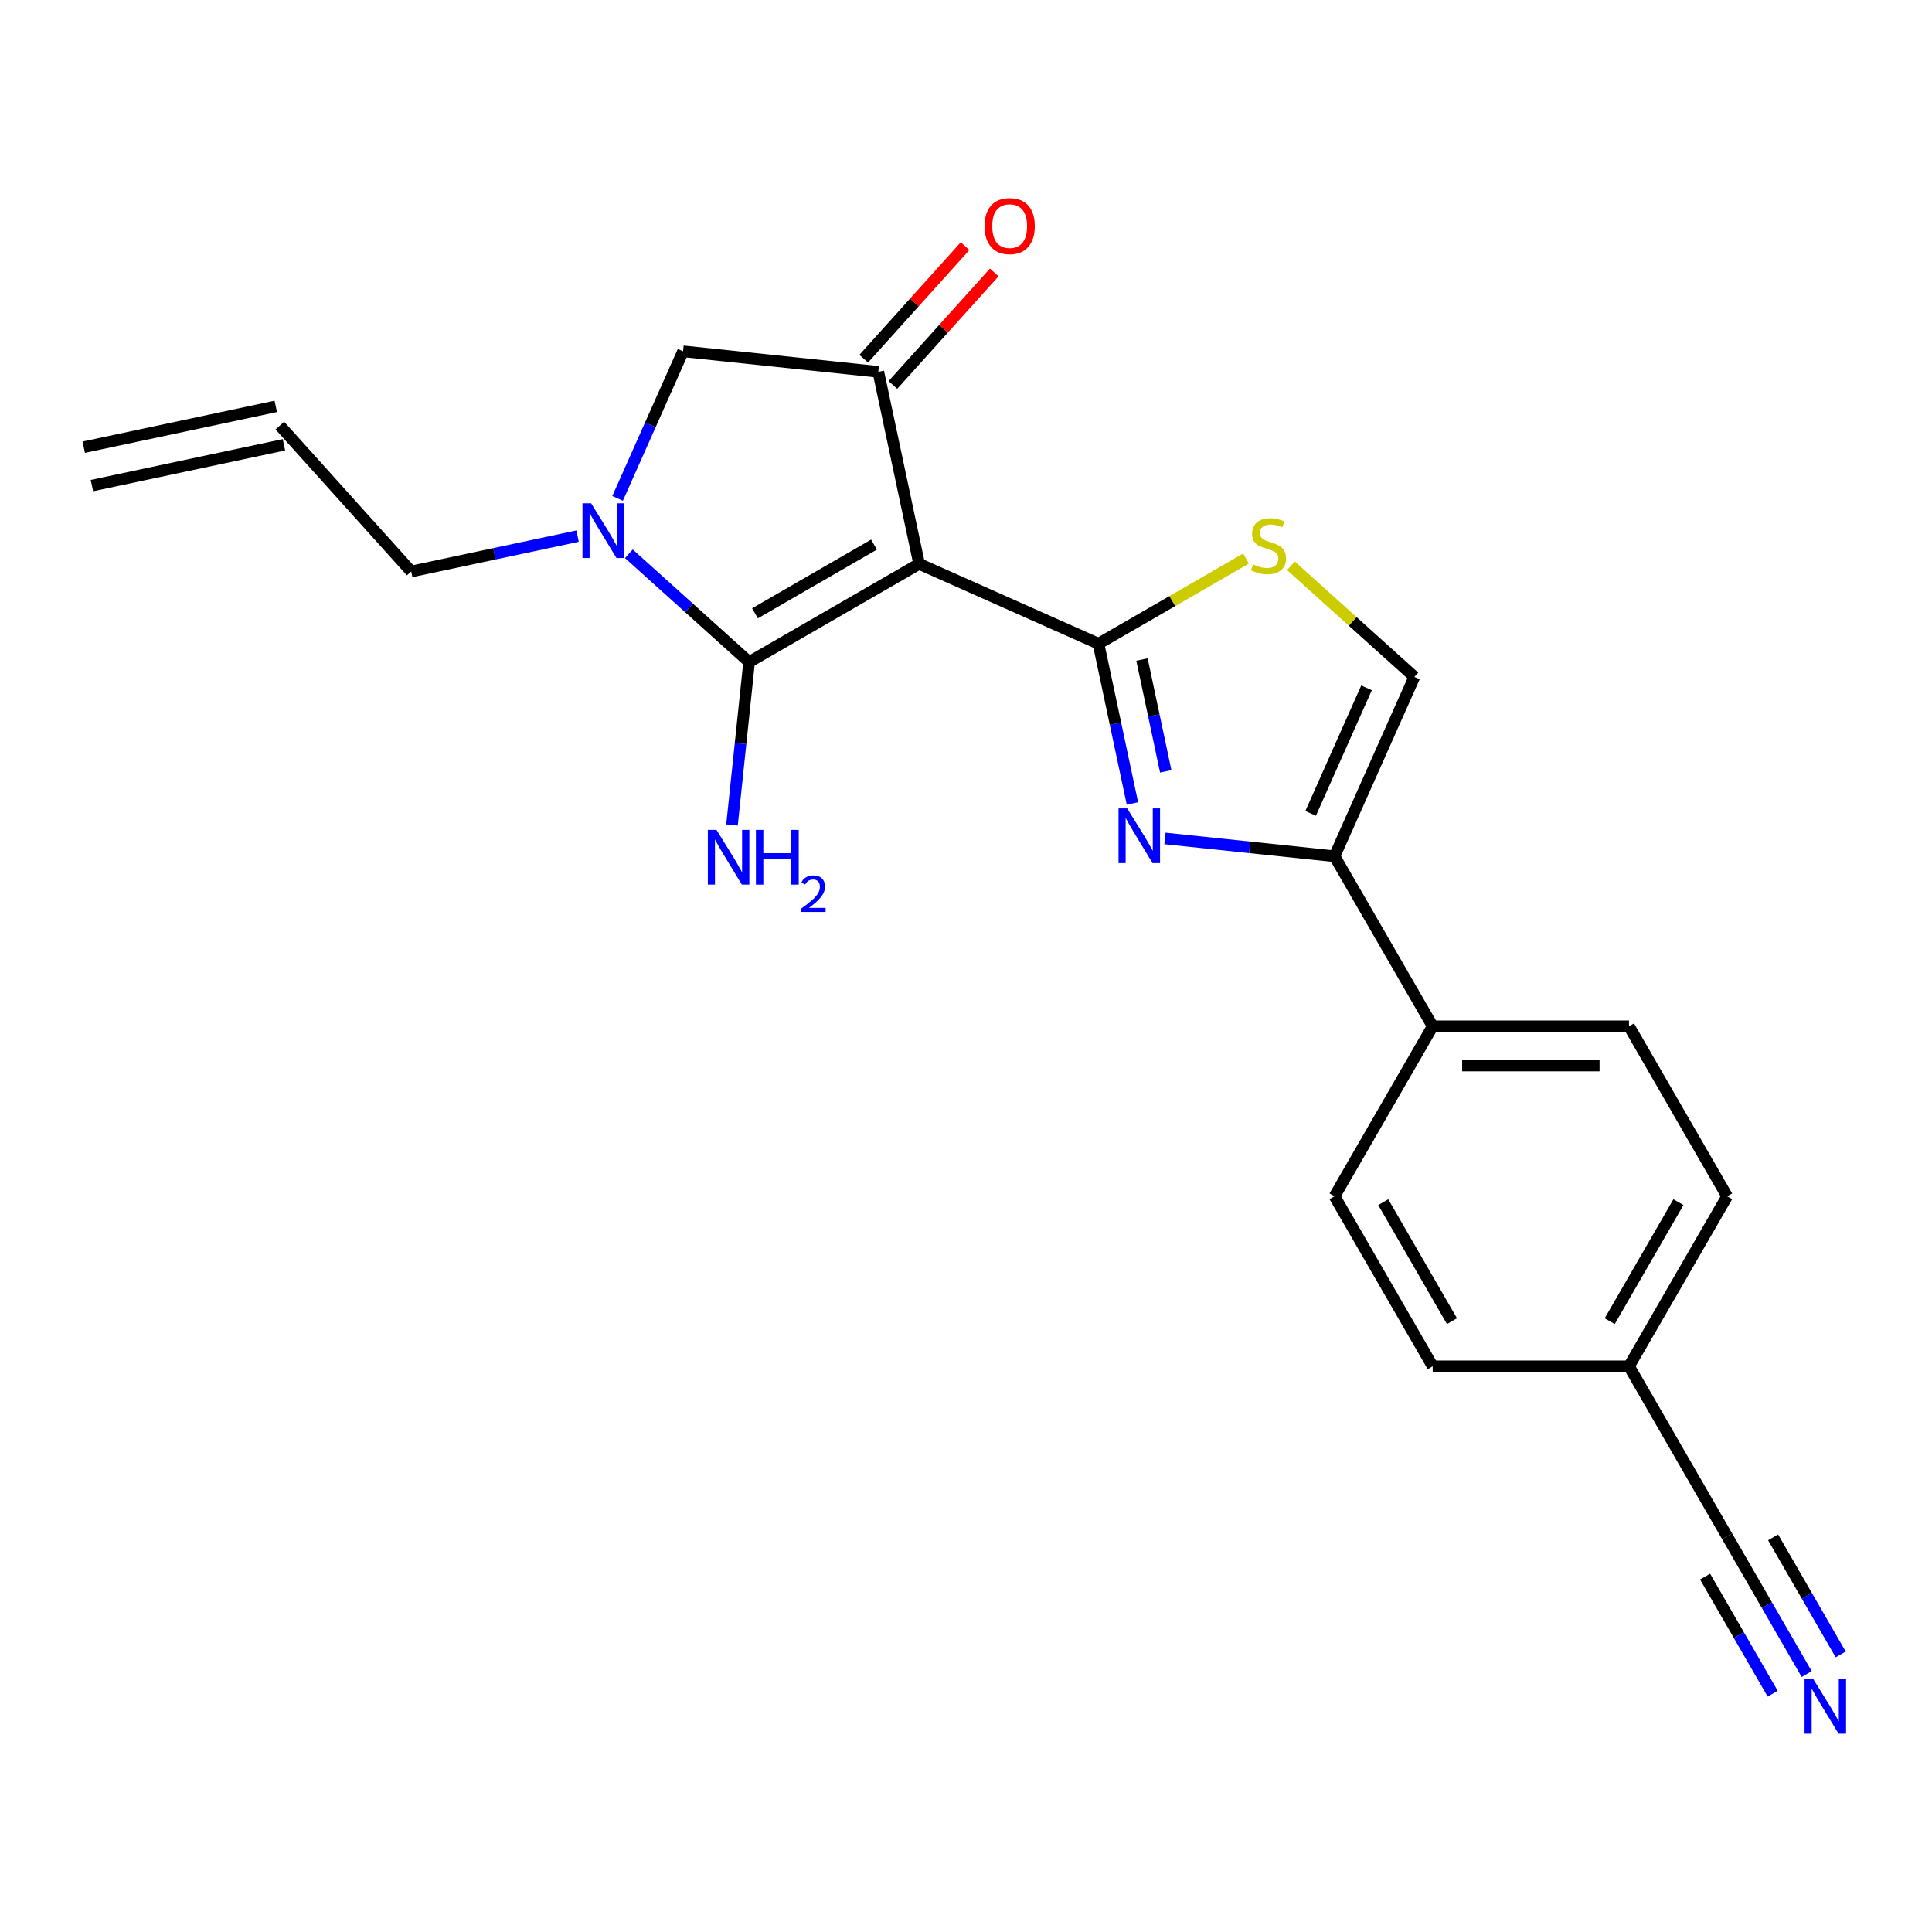 <?xml version='1.0' encoding='iso-8859-1'?>
<svg version='1.1' baseProfile='full'
              xmlns='http://www.w3.org/2000/svg'
                      xmlns:rdkit='http://www.rdkit.org/xml'
                      xmlns:xlink='http://www.w3.org/1999/xlink'
                  xml:space='preserve'
width='1000px' height='1000px' viewBox='0 0 1000 1000'>
<!-- END OF HEADER -->
<rect style='opacity:1.0;fill:#FFFFFF;stroke:none' width='1000' height='1000' x='0' y='0'> </rect>
<path class='bond-0' d='M 690.752,443.199 L 741.558,531.198' style='fill:none;fill-rule:evenodd;stroke:#000000;stroke-width:6px;stroke-linecap:butt;stroke-linejoin:miter;stroke-opacity:1' />
<path class='bond-1' d='M 690.752,443.199 L 646.864,438.586' style='fill:none;fill-rule:evenodd;stroke:#000000;stroke-width:6px;stroke-linecap:butt;stroke-linejoin:miter;stroke-opacity:1' />
<path class='bond-1' d='M 646.864,438.586 L 602.976,433.974' style='fill:none;fill-rule:evenodd;stroke:#0000FF;stroke-width:6px;stroke-linecap:butt;stroke-linejoin:miter;stroke-opacity:1' />
<path class='bond-2' d='M 690.752,443.199 L 732.081,350.372' style='fill:none;fill-rule:evenodd;stroke:#000000;stroke-width:6px;stroke-linecap:butt;stroke-linejoin:miter;stroke-opacity:1' />
<path class='bond-2' d='M 678.386,421.009 L 707.316,356.03' style='fill:none;fill-rule:evenodd;stroke:#000000;stroke-width:6px;stroke-linecap:butt;stroke-linejoin:miter;stroke-opacity:1' />
<path class='bond-3' d='M 586.146,415.877 L 577.358,374.532' style='fill:none;fill-rule:evenodd;stroke:#0000FF;stroke-width:6px;stroke-linecap:butt;stroke-linejoin:miter;stroke-opacity:1' />
<path class='bond-3' d='M 577.358,374.532 L 568.57,333.186' style='fill:none;fill-rule:evenodd;stroke:#000000;stroke-width:6px;stroke-linecap:butt;stroke-linejoin:miter;stroke-opacity:1' />
<path class='bond-3' d='M 603.388,399.248 L 597.236,370.306' style='fill:none;fill-rule:evenodd;stroke:#0000FF;stroke-width:6px;stroke-linecap:butt;stroke-linejoin:miter;stroke-opacity:1' />
<path class='bond-3' d='M 597.236,370.306 L 591.085,341.364' style='fill:none;fill-rule:evenodd;stroke:#000000;stroke-width:6px;stroke-linecap:butt;stroke-linejoin:miter;stroke-opacity:1' />
<path class='bond-4' d='M 732.081,350.372 L 700.135,321.607' style='fill:none;fill-rule:evenodd;stroke:#000000;stroke-width:6px;stroke-linecap:butt;stroke-linejoin:miter;stroke-opacity:1' />
<path class='bond-4' d='M 700.135,321.607 L 668.189,292.843' style='fill:none;fill-rule:evenodd;stroke:#CCCC00;stroke-width:6px;stroke-linecap:butt;stroke-linejoin:miter;stroke-opacity:1' />
<path class='bond-5' d='M 644.948,289.089 L 606.759,311.137' style='fill:none;fill-rule:evenodd;stroke:#CCCC00;stroke-width:6px;stroke-linecap:butt;stroke-linejoin:miter;stroke-opacity:1' />
<path class='bond-5' d='M 606.759,311.137 L 568.57,333.186' style='fill:none;fill-rule:evenodd;stroke:#000000;stroke-width:6px;stroke-linecap:butt;stroke-linejoin:miter;stroke-opacity:1' />
<path class='bond-6' d='M 568.57,333.186 L 475.742,291.856' style='fill:none;fill-rule:evenodd;stroke:#000000;stroke-width:6px;stroke-linecap:butt;stroke-linejoin:miter;stroke-opacity:1' />
<path class='bond-7' d='M 475.742,291.856 L 387.743,342.663' style='fill:none;fill-rule:evenodd;stroke:#000000;stroke-width:6px;stroke-linecap:butt;stroke-linejoin:miter;stroke-opacity:1' />
<path class='bond-7' d='M 452.381,281.877 L 390.782,317.442' style='fill:none;fill-rule:evenodd;stroke:#000000;stroke-width:6px;stroke-linecap:butt;stroke-linejoin:miter;stroke-opacity:1' />
<path class='bond-8' d='M 475.742,291.856 L 454.616,192.464' style='fill:none;fill-rule:evenodd;stroke:#000000;stroke-width:6px;stroke-linecap:butt;stroke-linejoin:miter;stroke-opacity:1' />
<path class='bond-9' d='M 387.743,342.663 L 383.31,384.84' style='fill:none;fill-rule:evenodd;stroke:#000000;stroke-width:6px;stroke-linecap:butt;stroke-linejoin:miter;stroke-opacity:1' />
<path class='bond-9' d='M 383.31,384.84 L 378.877,427.018' style='fill:none;fill-rule:evenodd;stroke:#0000FF;stroke-width:6px;stroke-linecap:butt;stroke-linejoin:miter;stroke-opacity:1' />
<path class='bond-10' d='M 387.743,342.663 L 356.627,314.645' style='fill:none;fill-rule:evenodd;stroke:#000000;stroke-width:6px;stroke-linecap:butt;stroke-linejoin:miter;stroke-opacity:1' />
<path class='bond-10' d='M 356.627,314.645 L 325.511,286.628' style='fill:none;fill-rule:evenodd;stroke:#0000FF;stroke-width:6px;stroke-linecap:butt;stroke-linejoin:miter;stroke-opacity:1' />
<path class='bond-11' d='M 462.167,199.264 L 488.393,170.137' style='fill:none;fill-rule:evenodd;stroke:#000000;stroke-width:6px;stroke-linecap:butt;stroke-linejoin:miter;stroke-opacity:1' />
<path class='bond-11' d='M 488.393,170.137 L 514.619,141.01' style='fill:none;fill-rule:evenodd;stroke:#FF0000;stroke-width:6px;stroke-linecap:butt;stroke-linejoin:miter;stroke-opacity:1' />
<path class='bond-11' d='M 447.064,185.665 L 473.29,156.538' style='fill:none;fill-rule:evenodd;stroke:#000000;stroke-width:6px;stroke-linecap:butt;stroke-linejoin:miter;stroke-opacity:1' />
<path class='bond-11' d='M 473.29,156.538 L 499.516,127.412' style='fill:none;fill-rule:evenodd;stroke:#FF0000;stroke-width:6px;stroke-linecap:butt;stroke-linejoin:miter;stroke-opacity:1' />
<path class='bond-12' d='M 454.616,192.464 L 353.56,181.843' style='fill:none;fill-rule:evenodd;stroke:#000000;stroke-width:6px;stroke-linecap:butt;stroke-linejoin:miter;stroke-opacity:1' />
<path class='bond-13' d='M 353.56,181.843 L 336.613,219.907' style='fill:none;fill-rule:evenodd;stroke:#000000;stroke-width:6px;stroke-linecap:butt;stroke-linejoin:miter;stroke-opacity:1' />
<path class='bond-13' d='M 336.613,219.907 L 319.666,257.97' style='fill:none;fill-rule:evenodd;stroke:#0000FF;stroke-width:6px;stroke-linecap:butt;stroke-linejoin:miter;stroke-opacity:1' />
<path class='bond-14' d='M 298.95,277.493 L 255.894,286.645' style='fill:none;fill-rule:evenodd;stroke:#0000FF;stroke-width:6px;stroke-linecap:butt;stroke-linejoin:miter;stroke-opacity:1' />
<path class='bond-14' d='M 255.894,286.645 L 212.838,295.797' style='fill:none;fill-rule:evenodd;stroke:#000000;stroke-width:6px;stroke-linecap:butt;stroke-linejoin:miter;stroke-opacity:1' />
<path class='bond-15' d='M 47.567,251.35 L 146.959,230.223' style='fill:none;fill-rule:evenodd;stroke:#000000;stroke-width:6px;stroke-linecap:butt;stroke-linejoin:miter;stroke-opacity:1' />
<path class='bond-15' d='M 43.342,231.471 L 142.734,210.345' style='fill:none;fill-rule:evenodd;stroke:#000000;stroke-width:6px;stroke-linecap:butt;stroke-linejoin:miter;stroke-opacity:1' />
<path class='bond-16' d='M 144.846,220.284 L 212.838,295.797' style='fill:none;fill-rule:evenodd;stroke:#000000;stroke-width:6px;stroke-linecap:butt;stroke-linejoin:miter;stroke-opacity:1' />
<path class='bond-17' d='M 893.977,619.197 L 843.171,707.196' style='fill:none;fill-rule:evenodd;stroke:#000000;stroke-width:6px;stroke-linecap:butt;stroke-linejoin:miter;stroke-opacity:1' />
<path class='bond-17' d='M 868.756,622.236 L 833.192,683.835' style='fill:none;fill-rule:evenodd;stroke:#000000;stroke-width:6px;stroke-linecap:butt;stroke-linejoin:miter;stroke-opacity:1' />
<path class='bond-18' d='M 893.977,619.197 L 843.171,531.198' style='fill:none;fill-rule:evenodd;stroke:#000000;stroke-width:6px;stroke-linecap:butt;stroke-linejoin:miter;stroke-opacity:1' />
<path class='bond-19' d='M 843.171,707.196 L 741.558,707.196' style='fill:none;fill-rule:evenodd;stroke:#000000;stroke-width:6px;stroke-linecap:butt;stroke-linejoin:miter;stroke-opacity:1' />
<path class='bond-20' d='M 843.171,707.196 L 893.977,795.195' style='fill:none;fill-rule:evenodd;stroke:#000000;stroke-width:6px;stroke-linecap:butt;stroke-linejoin:miter;stroke-opacity:1' />
<path class='bond-21' d='M 741.558,707.196 L 690.752,619.197' style='fill:none;fill-rule:evenodd;stroke:#000000;stroke-width:6px;stroke-linecap:butt;stroke-linejoin:miter;stroke-opacity:1' />
<path class='bond-21' d='M 751.537,683.835 L 715.973,622.236' style='fill:none;fill-rule:evenodd;stroke:#000000;stroke-width:6px;stroke-linecap:butt;stroke-linejoin:miter;stroke-opacity:1' />
<path class='bond-22' d='M 690.752,619.197 L 741.558,531.198' style='fill:none;fill-rule:evenodd;stroke:#000000;stroke-width:6px;stroke-linecap:butt;stroke-linejoin:miter;stroke-opacity:1' />
<path class='bond-23' d='M 741.558,531.198 L 843.171,531.198' style='fill:none;fill-rule:evenodd;stroke:#000000;stroke-width:6px;stroke-linecap:butt;stroke-linejoin:miter;stroke-opacity:1' />
<path class='bond-23' d='M 756.8,551.521 L 827.929,551.521' style='fill:none;fill-rule:evenodd;stroke:#000000;stroke-width:6px;stroke-linecap:butt;stroke-linejoin:miter;stroke-opacity:1' />
<path class='bond-24' d='M 893.977,795.195 L 914.559,830.844' style='fill:none;fill-rule:evenodd;stroke:#000000;stroke-width:6px;stroke-linecap:butt;stroke-linejoin:miter;stroke-opacity:1' />
<path class='bond-24' d='M 914.559,830.844 L 935.141,866.494' style='fill:none;fill-rule:evenodd;stroke:#0000FF;stroke-width:6px;stroke-linecap:butt;stroke-linejoin:miter;stroke-opacity:1' />
<path class='bond-24' d='M 882.552,816.051 L 900.046,846.353' style='fill:none;fill-rule:evenodd;stroke:#000000;stroke-width:6px;stroke-linecap:butt;stroke-linejoin:miter;stroke-opacity:1' />
<path class='bond-24' d='M 900.046,846.353 L 917.541,876.655' style='fill:none;fill-rule:evenodd;stroke:#0000FF;stroke-width:6px;stroke-linecap:butt;stroke-linejoin:miter;stroke-opacity:1' />
<path class='bond-24' d='M 917.751,795.728 L 935.246,826.03' style='fill:none;fill-rule:evenodd;stroke:#000000;stroke-width:6px;stroke-linecap:butt;stroke-linejoin:miter;stroke-opacity:1' />
<path class='bond-24' d='M 935.246,826.03 L 952.741,856.332' style='fill:none;fill-rule:evenodd;stroke:#0000FF;stroke-width:6px;stroke-linecap:butt;stroke-linejoin:miter;stroke-opacity:1' />
<path  class='atom-1' d='M 583.436 418.418
L 592.716 433.418
Q 593.636 434.898, 595.116 437.578
Q 596.596 440.258, 596.676 440.418
L 596.676 418.418
L 600.436 418.418
L 600.436 446.738
L 596.556 446.738
L 586.596 430.338
Q 585.436 428.418, 584.196 426.218
Q 582.996 424.018, 582.636 423.338
L 582.636 446.738
L 578.956 446.738
L 578.956 418.418
L 583.436 418.418
' fill='#0000FF'/>
<path  class='atom-3' d='M 648.569 292.1
Q 648.889 292.22, 650.209 292.78
Q 651.529 293.34, 652.969 293.7
Q 654.449 294.02, 655.889 294.02
Q 658.569 294.02, 660.129 292.74
Q 661.689 291.42, 661.689 289.14
Q 661.689 287.58, 660.889 286.62
Q 660.129 285.66, 658.929 285.14
Q 657.729 284.62, 655.729 284.02
Q 653.209 283.26, 651.689 282.54
Q 650.209 281.82, 649.129 280.3
Q 648.089 278.78, 648.089 276.22
Q 648.089 272.66, 650.489 270.46
Q 652.929 268.26, 657.729 268.26
Q 661.009 268.26, 664.729 269.82
L 663.809 272.9
Q 660.409 271.5, 657.849 271.5
Q 655.089 271.5, 653.569 272.66
Q 652.049 273.78, 652.089 275.74
Q 652.089 277.26, 652.849 278.18
Q 653.649 279.1, 654.769 279.62
Q 655.929 280.14, 657.849 280.74
Q 660.409 281.54, 661.929 282.34
Q 663.449 283.14, 664.529 284.78
Q 665.649 286.38, 665.649 289.14
Q 665.649 293.06, 663.009 295.18
Q 660.409 297.26, 656.049 297.26
Q 653.529 297.26, 651.609 296.7
Q 649.729 296.18, 647.489 295.26
L 648.569 292.1
' fill='#CCCC00'/>
<path  class='atom-7' d='M 370.862 429.558
L 380.142 444.558
Q 381.062 446.038, 382.542 448.718
Q 384.022 451.398, 384.102 451.558
L 384.102 429.558
L 387.862 429.558
L 387.862 457.878
L 383.982 457.878
L 374.022 441.478
Q 372.862 439.558, 371.622 437.358
Q 370.422 435.158, 370.062 434.478
L 370.062 457.878
L 366.382 457.878
L 366.382 429.558
L 370.862 429.558
' fill='#0000FF'/>
<path  class='atom-7' d='M 391.262 429.558
L 395.102 429.558
L 395.102 441.598
L 409.582 441.598
L 409.582 429.558
L 413.422 429.558
L 413.422 457.878
L 409.582 457.878
L 409.582 444.798
L 395.102 444.798
L 395.102 457.878
L 391.262 457.878
L 391.262 429.558
' fill='#0000FF'/>
<path  class='atom-7' d='M 414.795 456.885
Q 415.481 455.116, 417.118 454.139
Q 418.755 453.136, 421.025 453.136
Q 423.85 453.136, 425.434 454.667
Q 427.018 456.198, 427.018 458.917
Q 427.018 461.689, 424.959 464.277
Q 422.926 466.864, 418.702 469.926
L 427.335 469.926
L 427.335 472.038
L 414.742 472.038
L 414.742 470.269
Q 418.227 467.788, 420.286 465.94
Q 422.371 464.092, 423.375 462.429
Q 424.378 460.765, 424.378 459.049
Q 424.378 457.254, 423.48 456.251
Q 422.583 455.248, 421.025 455.248
Q 419.52 455.248, 418.517 455.855
Q 417.514 456.462, 416.801 457.809
L 414.795 456.885
' fill='#0000FF'/>
<path  class='atom-9' d='M 509.608 117.032
Q 509.608 110.232, 512.968 106.432
Q 516.328 102.632, 522.608 102.632
Q 528.888 102.632, 532.248 106.432
Q 535.608 110.232, 535.608 117.032
Q 535.608 123.912, 532.208 127.832
Q 528.808 131.712, 522.608 131.712
Q 516.368 131.712, 512.968 127.832
Q 509.608 123.952, 509.608 117.032
M 522.608 128.512
Q 526.928 128.512, 529.248 125.632
Q 531.608 122.712, 531.608 117.032
Q 531.608 111.472, 529.248 108.672
Q 526.928 105.832, 522.608 105.832
Q 518.288 105.832, 515.928 108.632
Q 513.608 111.432, 513.608 117.032
Q 513.608 122.752, 515.928 125.632
Q 518.288 128.512, 522.608 128.512
' fill='#FF0000'/>
<path  class='atom-11' d='M 305.97 260.511
L 315.25 275.511
Q 316.17 276.991, 317.65 279.671
Q 319.13 282.351, 319.21 282.511
L 319.21 260.511
L 322.97 260.511
L 322.97 288.831
L 319.09 288.831
L 309.13 272.431
Q 307.97 270.511, 306.73 268.311
Q 305.53 266.111, 305.17 265.431
L 305.17 288.831
L 301.49 288.831
L 301.49 260.511
L 305.97 260.511
' fill='#0000FF'/>
<path  class='atom-22' d='M 938.523 869.034
L 947.803 884.034
Q 948.723 885.514, 950.203 888.194
Q 951.683 890.874, 951.763 891.034
L 951.763 869.034
L 955.523 869.034
L 955.523 897.354
L 951.643 897.354
L 941.683 880.954
Q 940.523 879.034, 939.283 876.834
Q 938.083 874.634, 937.723 873.954
L 937.723 897.354
L 934.043 897.354
L 934.043 869.034
L 938.523 869.034
' fill='#0000FF'/>
</svg>
